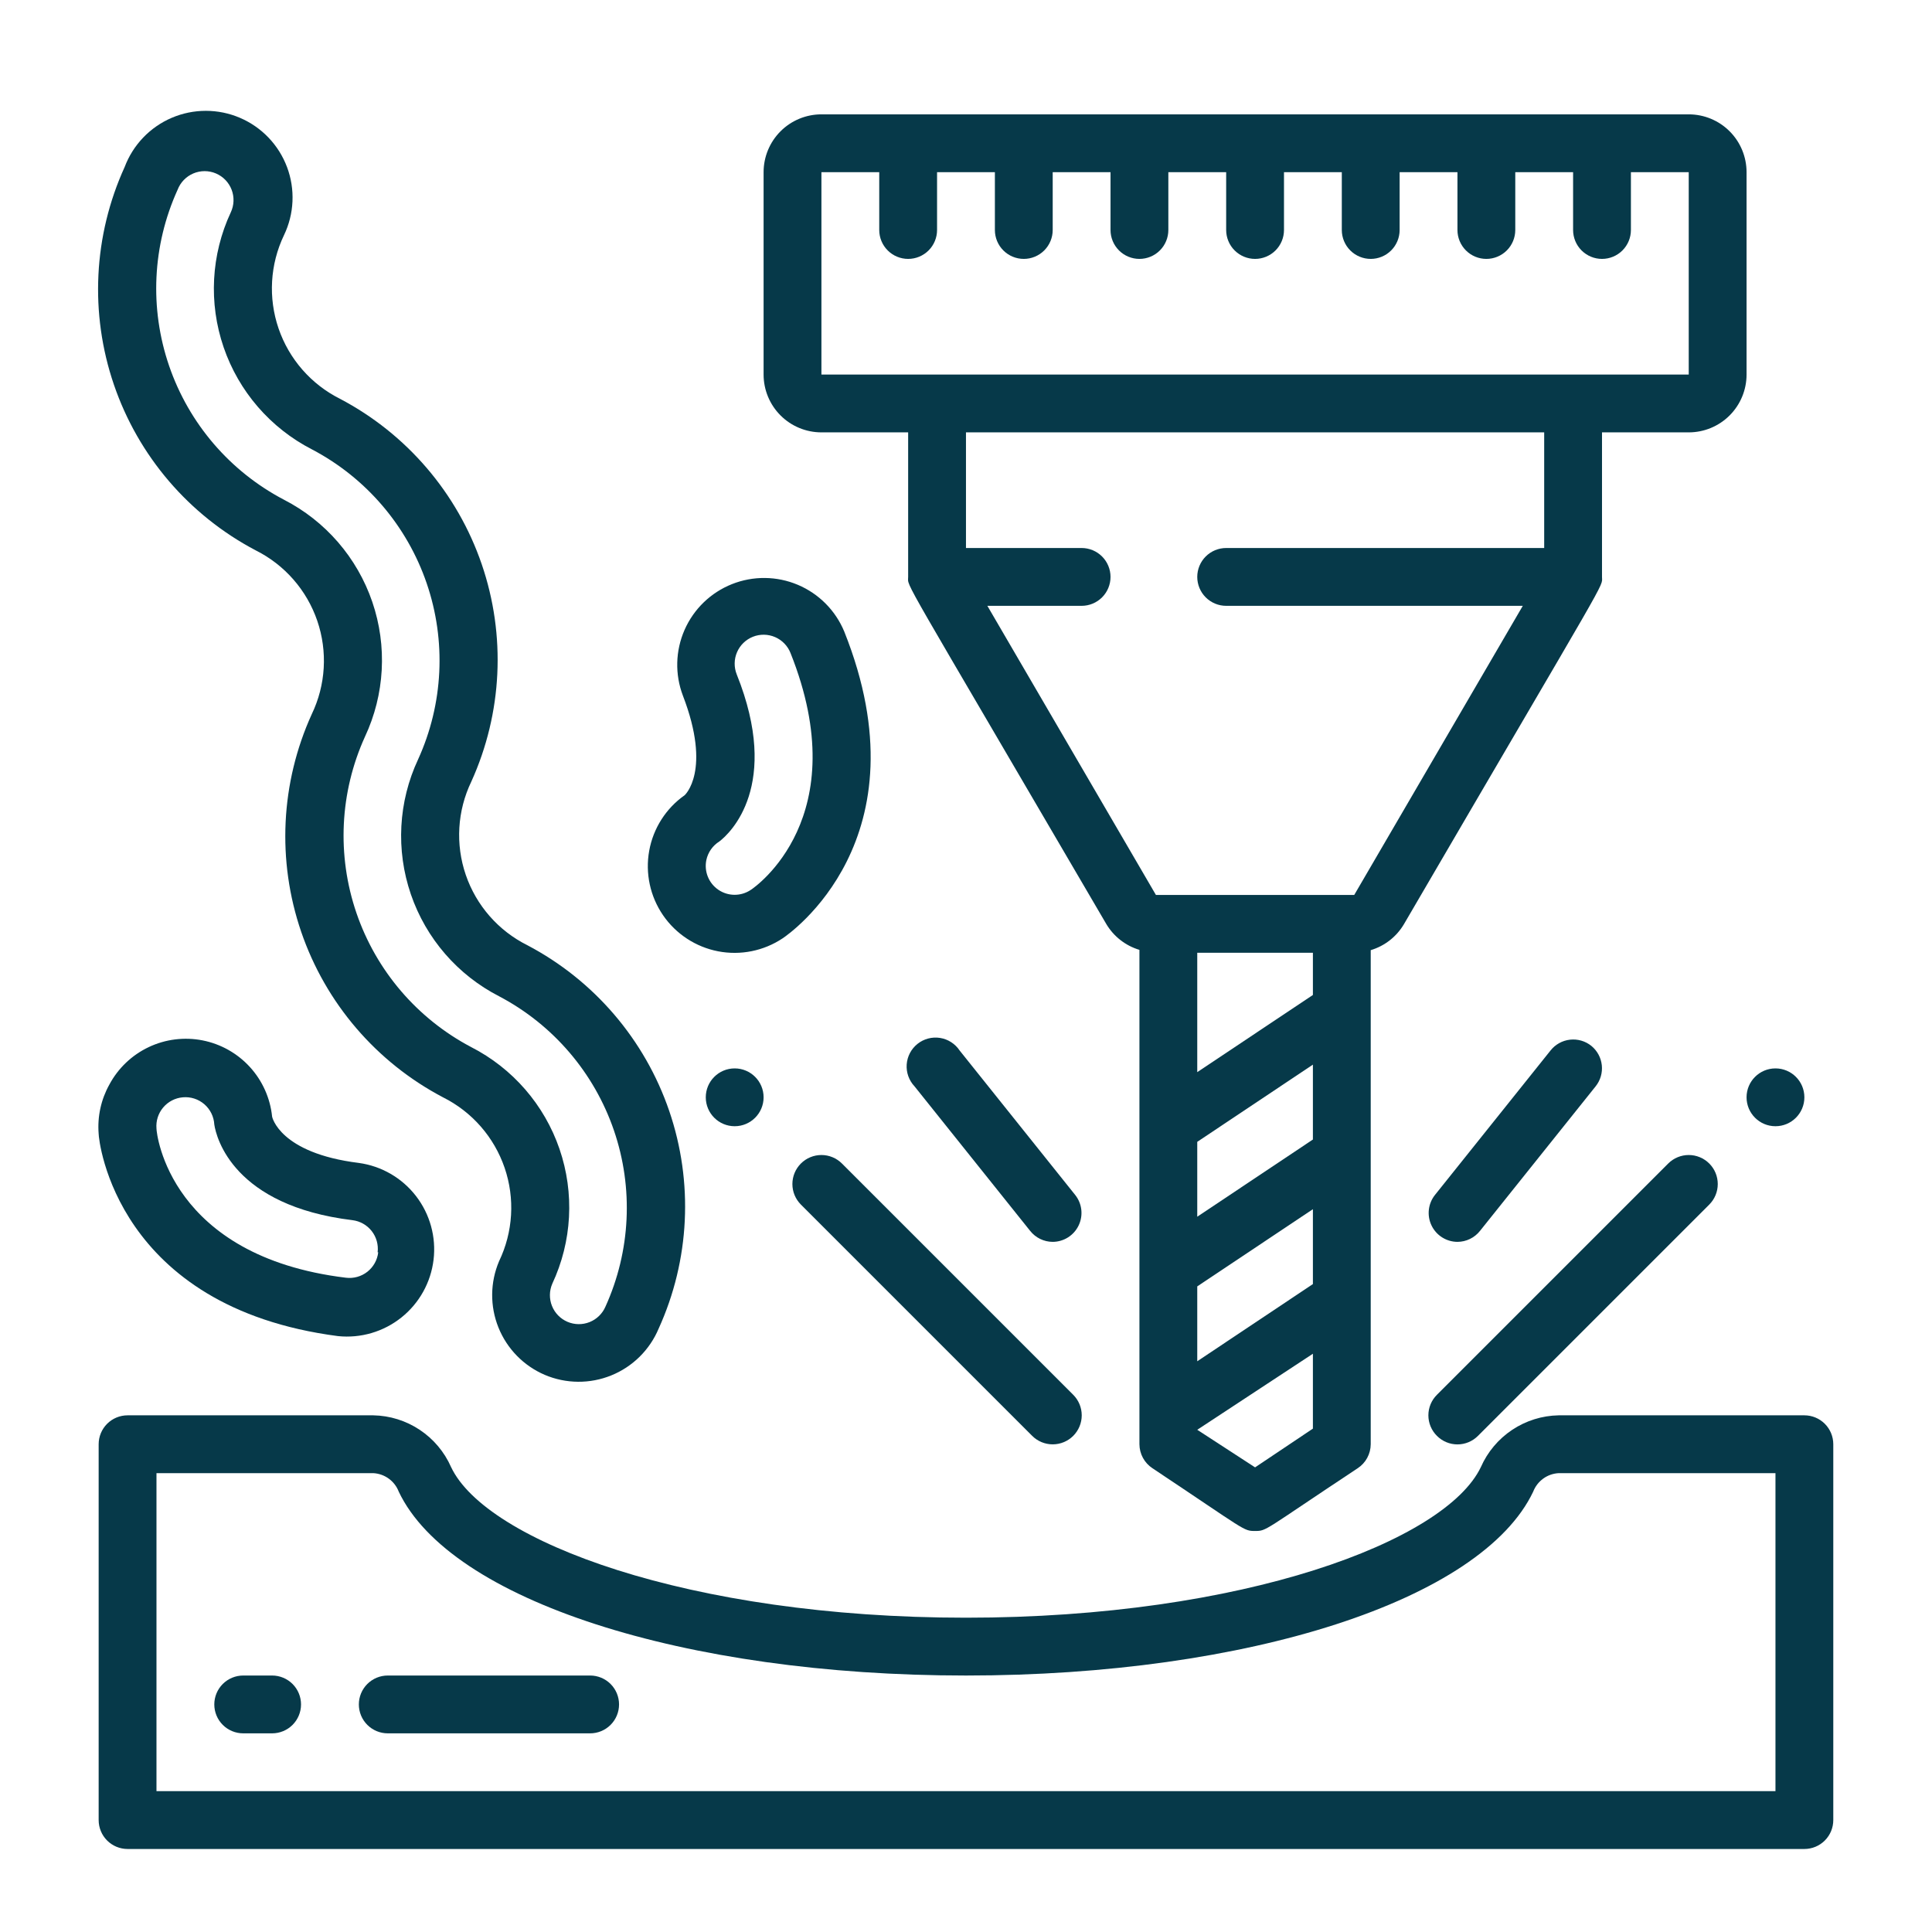 <svg width="512" height="512" viewBox="0 0 512 512" fill="none" xmlns="http://www.w3.org/2000/svg">
<path d="M462.856 99.259V45.628C462.856 41.564 461.241 37.666 458.368 34.792C455.494 31.919 451.596 30.304 447.532 30.304H217.685C213.621 30.304 209.723 31.919 206.85 34.792C203.976 37.666 202.361 41.564 202.361 45.628V99.259C202.361 103.323 203.976 107.22 206.85 110.094C209.723 112.968 213.621 114.582 217.685 114.582H240.669V152.89C240.669 155.878 237.605 149.749 293.151 244.829C295.114 248.156 298.261 250.619 301.962 251.725V382.738C301.969 384 302.287 385.241 302.888 386.35C303.49 387.459 304.356 388.403 305.41 389.097C330.387 405.723 329.467 405.723 332.609 405.723C335.75 405.723 334.677 405.723 359.807 389.097C360.861 388.403 361.727 387.459 362.329 386.35C362.93 385.241 363.248 384 363.255 382.738V251.801C366.956 250.695 370.103 248.233 372.066 244.906C427.536 149.825 424.548 155.878 424.548 152.89V114.582H447.532C451.596 114.582 455.494 112.968 458.368 110.094C461.241 107.22 462.856 103.323 462.856 99.259ZM347.932 301.985L317.285 322.441V302.598L347.932 282.141V301.985ZM317.285 340.906L347.932 320.449V340.293L317.285 360.749V340.906ZM347.932 263.677L317.285 284.133V252.491H347.932V263.677ZM332.609 388.867L317.285 378.907L347.932 358.757V378.601L332.609 388.867ZM409.225 145.228H324.947C322.915 145.228 320.966 146.036 319.529 147.472C318.093 148.909 317.285 150.858 317.285 152.89C317.285 154.922 318.093 156.871 319.529 158.308C320.966 159.744 322.915 160.552 324.947 160.552H403.555L358.888 237.168H306.329L261.662 160.552H286.639C288.671 160.552 290.62 159.744 292.057 158.308C293.493 156.871 294.301 154.922 294.301 152.89C294.301 150.858 293.493 148.909 292.057 147.472C290.62 146.036 288.671 145.228 286.639 145.228H255.993V114.582H409.225V145.228ZM447.532 99.259H217.685V45.628H233.008V60.951C233.008 62.983 233.815 64.932 235.252 66.368C236.689 67.805 238.637 68.612 240.669 68.612C242.701 68.612 244.65 67.805 246.087 66.368C247.524 64.932 248.331 62.983 248.331 60.951V45.628H263.654V60.951C263.654 62.983 264.461 64.932 265.898 66.368C267.335 67.805 269.284 68.612 271.316 68.612C273.348 68.612 275.297 67.805 276.733 66.368C278.17 64.932 278.977 62.983 278.977 60.951V45.628H294.301V60.951C294.301 62.983 295.108 64.932 296.545 66.368C297.981 67.805 299.93 68.612 301.962 68.612C303.994 68.612 305.943 67.805 307.38 66.368C308.817 64.932 309.624 62.983 309.624 60.951V45.628H324.947V60.951C324.947 62.983 325.754 64.932 327.191 66.368C328.628 67.805 330.577 68.612 332.609 68.612C334.641 68.612 336.589 67.805 338.026 66.368C339.463 64.932 340.27 62.983 340.27 60.951V45.628H355.593V60.951C355.593 62.983 356.401 64.932 357.837 66.368C359.274 67.805 361.223 68.612 363.255 68.612C365.287 68.612 367.236 67.805 368.673 66.368C370.109 64.932 370.917 62.983 370.917 60.951V45.628H386.24V60.951C386.24 62.983 387.047 64.932 388.484 66.368C389.921 67.805 391.869 68.612 393.901 68.612C395.933 68.612 397.882 67.805 399.319 66.368C400.756 64.932 401.563 62.983 401.563 60.951V45.628H416.886V60.951C416.886 62.983 417.693 64.932 419.13 66.368C420.567 67.805 422.516 68.612 424.548 68.612C426.58 68.612 428.528 67.805 429.965 66.368C431.402 64.932 432.209 62.983 432.209 60.951V45.628H447.532V99.259Z" fill="#063949"/>
<path d="M478.179 375.076H413.055C408.669 375.157 404.398 376.491 400.746 378.922C397.094 381.352 394.214 384.776 392.446 388.79C383.099 408.404 329.544 428.707 255.993 428.707C182.441 428.707 128.81 408.404 119.54 388.79C117.771 384.776 114.891 381.352 111.239 378.922C107.587 376.491 103.316 375.157 98.93 375.076H33.806C31.774 375.076 29.826 375.883 28.389 377.32C26.952 378.757 26.145 380.706 26.145 382.738V482.339C26.145 484.37 26.952 486.319 28.389 487.756C29.826 489.193 31.774 490 33.806 490H478.179C480.211 490 482.16 489.193 483.596 487.756C485.033 486.319 485.84 484.37 485.84 482.339V382.738C485.84 380.706 485.033 378.757 483.596 377.32C482.16 375.883 480.211 375.076 478.179 375.076ZM470.517 474.677H41.468V390.399H98.93C100.407 390.479 101.83 390.984 103.026 391.854C104.223 392.724 105.142 393.922 105.672 395.303C119.31 424.034 181.139 444.031 255.993 444.031C330.846 444.031 392.675 424.034 406.313 395.303C406.844 393.922 407.763 392.724 408.959 391.854C410.155 390.984 411.578 390.479 413.055 390.399H470.517V474.677Z" fill="#063949"/>
<path d="M273.538 380.516C274.252 381.23 275.1 381.797 276.033 382.183C276.967 382.57 277.967 382.769 278.977 382.769C279.988 382.769 280.988 382.57 281.921 382.183C282.855 381.797 283.703 381.23 284.417 380.516C285.131 379.801 285.698 378.953 286.085 378.02C286.471 377.087 286.67 376.086 286.67 375.076C286.67 374.066 286.471 373.065 286.085 372.132C285.698 371.199 285.131 370.351 284.417 369.636L223.124 308.344C222.41 307.629 221.562 307.063 220.629 306.676C219.695 306.289 218.695 306.09 217.685 306.09C216.674 306.09 215.674 306.289 214.741 306.676C213.807 307.063 212.959 307.629 212.245 308.344C211.531 309.058 210.964 309.906 210.577 310.839C210.191 311.773 209.992 312.773 209.992 313.783C209.992 314.794 210.191 315.794 210.577 316.727C210.964 317.661 211.531 318.509 212.245 319.223L273.538 380.516ZM380.8 380.516C381.512 381.234 382.36 381.804 383.293 382.193C384.227 382.582 385.228 382.782 386.24 382.782C387.251 382.782 388.253 382.582 389.186 382.193C390.12 381.804 390.967 381.234 391.679 380.516L452.972 319.223C453.687 318.509 454.253 317.661 454.64 316.727C455.026 315.794 455.225 314.794 455.225 313.783C455.225 312.773 455.026 311.773 454.64 310.839C454.253 309.906 453.687 309.058 452.972 308.344C452.258 307.629 451.41 307.063 450.476 306.676C449.543 306.289 448.543 306.09 447.533 306.09C446.522 306.09 445.522 306.289 444.589 306.676C443.655 307.063 442.807 307.629 442.093 308.344L380.8 369.636C380.082 370.349 379.512 371.196 379.123 372.13C378.734 373.063 378.534 374.065 378.534 375.076C378.534 376.087 378.734 377.089 379.123 378.023C379.512 378.956 380.082 379.804 380.8 380.516Z" fill="#063949"/>
<path d="M194.7 298.46C198.931 298.46 202.362 295.03 202.362 290.798C202.362 286.567 198.931 283.137 194.7 283.137C190.469 283.137 187.038 286.567 187.038 290.798C187.038 295.03 190.469 298.46 194.7 298.46Z" fill="#063949"/>
<path d="M470.517 298.46C474.749 298.46 478.179 295.03 478.179 290.798C478.179 286.567 474.749 283.137 470.517 283.137C466.286 283.137 462.856 286.567 462.856 290.798C462.856 295.03 466.286 298.46 470.517 298.46Z" fill="#063949"/>
<path d="M278.977 329.106C280.414 329.1 281.819 328.69 283.034 327.923C284.248 327.156 285.222 326.063 285.845 324.769C286.468 323.475 286.715 322.031 286.558 320.604C286.4 319.176 285.844 317.822 284.953 316.695L254.307 278.387C253.72 277.503 252.955 276.751 252.062 276.179C251.169 275.606 250.167 275.225 249.119 275.06C248.071 274.895 247 274.949 245.974 275.219C244.948 275.49 243.99 275.97 243.159 276.63C242.329 277.29 241.644 278.116 241.149 279.054C240.655 279.993 240.36 281.024 240.284 282.082C240.209 283.14 240.354 284.203 240.71 285.202C241.067 286.201 241.627 287.116 242.355 287.887L273.001 326.195C273.715 327.098 274.623 327.829 275.657 328.333C276.692 328.837 277.827 329.101 278.977 329.106ZM386.24 329.106C387.391 329.101 388.525 328.837 389.56 328.333C390.595 327.829 391.502 327.098 392.216 326.195L422.862 287.887C424.124 286.309 424.711 284.296 424.495 282.287C424.28 280.279 423.28 278.436 421.713 277.161C420.925 276.529 420.019 276.059 419.048 275.778C418.077 275.497 417.061 275.412 416.056 275.526C415.052 275.64 414.081 275.951 413.197 276.442C412.314 276.933 411.537 277.594 410.91 278.387L380.264 316.695C379.373 317.822 378.817 319.176 378.66 320.604C378.502 322.031 378.749 323.475 379.372 324.769C379.995 326.063 380.969 327.156 382.184 327.923C383.398 328.69 384.804 329.1 386.24 329.106ZM144.363 364.35C147.149 365.534 150.142 366.157 153.169 366.181C156.197 366.206 159.199 365.632 162.004 364.493C164.809 363.354 167.361 361.672 169.514 359.544C171.667 357.415 173.378 354.883 174.55 352.091C182.811 333.917 183.81 313.271 177.343 294.384C170.877 275.496 157.433 259.796 139.766 250.499C132.087 246.674 126.222 239.98 123.44 231.865C120.658 223.749 121.184 214.865 124.903 207.134C133.137 188.979 134.122 168.364 127.656 149.507C121.189 130.649 107.761 114.976 90.119 105.694C82.454 101.855 76.602 95.16 73.822 87.051C71.043 78.941 71.557 70.064 75.256 62.33C76.603 59.533 77.369 56.493 77.509 53.392C77.649 50.291 77.16 47.194 76.07 44.288C74.981 41.382 73.314 38.726 71.17 36.481C69.027 34.236 66.451 32.449 63.597 31.227C60.744 30.005 57.673 29.373 54.569 29.371C51.465 29.368 48.393 29.994 45.537 31.21C42.682 32.427 40.102 34.21 37.955 36.45C35.807 38.691 34.135 41.344 33.04 44.248C24.754 62.411 23.734 83.056 30.188 101.948C36.642 120.839 50.081 136.544 67.747 145.841C75.432 149.68 81.299 156.388 84.08 164.516C86.861 172.644 86.333 181.54 82.611 189.282C74.354 207.446 73.357 228.08 79.824 246.954C86.291 265.829 99.733 281.516 117.394 290.799C125.079 294.638 130.946 301.346 133.727 309.474C136.508 317.602 135.98 326.497 132.258 334.24C129.881 339.839 129.82 346.152 132.089 351.796C134.358 357.44 138.772 361.954 144.363 364.35ZM124.826 277.467C110.546 269.928 99.683 257.221 94.457 241.941C89.231 226.662 90.037 209.964 96.708 195.258C101.964 184.047 102.666 171.233 98.664 159.515C94.663 147.797 86.271 138.089 75.256 132.433C60.954 124.935 50.065 112.248 44.822 96.975C39.579 81.702 40.38 65.002 47.061 50.301C47.426 49.337 47.983 48.456 48.696 47.712C49.41 46.968 50.267 46.376 51.215 45.971C52.163 45.565 53.183 45.356 54.215 45.354C55.246 45.353 56.266 45.559 57.216 45.962C58.165 46.364 59.023 46.954 59.739 47.696C60.455 48.438 61.014 49.317 61.382 50.281C61.75 51.244 61.92 52.271 61.882 53.302C61.843 54.332 61.597 55.344 61.158 56.277C55.928 67.501 55.248 80.314 59.262 92.028C63.276 103.742 71.672 113.446 82.687 119.102C96.975 126.613 107.848 139.306 113.076 154.578C118.305 169.849 117.492 186.543 110.805 201.234C105.555 212.455 104.865 225.276 108.881 236.995C112.897 248.715 121.305 258.418 132.335 264.06C146.615 271.599 157.477 284.306 162.703 299.586C167.929 314.865 167.124 331.563 160.453 346.268C159.65 348.138 158.138 349.612 156.248 350.366C154.359 351.121 152.247 351.093 150.378 350.291C148.508 349.488 147.034 347.976 146.28 346.086C145.525 344.197 145.553 342.085 146.355 340.216C151.602 329.006 152.29 316.197 148.273 304.49C144.257 292.783 135.85 283.094 124.826 277.467ZM223.737 167.37C221.423 161.785 217.004 157.335 211.435 154.983C205.865 152.63 199.594 152.564 193.977 154.799C188.359 157.034 183.847 161.39 181.416 166.926C178.985 172.461 178.831 178.731 180.986 184.379C188.647 204.299 181.445 210.735 181.445 210.735C176.498 214.213 173.121 219.5 172.046 225.451C170.97 231.401 172.283 237.536 175.7 242.526C179.117 247.515 184.363 250.957 190.3 252.105C196.237 253.253 202.387 252.015 207.418 248.66C209.027 247.587 245.726 222.38 223.737 167.37ZM198.914 235.865C197.647 236.702 196.16 237.143 194.642 237.133C193.124 237.124 191.643 236.663 190.387 235.81C189.131 234.957 188.157 233.751 187.588 232.343C187.019 230.935 186.881 229.391 187.192 227.904C187.406 226.896 187.822 225.941 188.415 225.097C189.007 224.253 189.764 223.538 190.639 222.993C193.474 220.848 207.035 208.13 195.236 178.709C194.864 177.774 194.68 176.774 194.694 175.767C194.708 174.76 194.92 173.766 195.319 172.841C195.717 171.916 196.294 171.079 197.016 170.376C197.738 169.674 198.591 169.122 199.527 168.749C200.462 168.377 201.462 168.193 202.469 168.207C203.476 168.221 204.47 168.433 205.395 168.832C206.32 169.23 207.158 169.807 207.86 170.529C208.562 171.251 209.115 172.104 209.487 173.04C226.879 216.558 200.14 235.099 198.914 235.865Z" fill="#063949"/>
<path d="M72.114 295.932C71.614 291.034 69.555 286.425 66.239 282.786C62.922 279.146 58.525 276.668 53.694 275.715C48.864 274.763 43.855 275.387 39.406 277.495C34.956 279.604 31.301 283.086 28.98 287.427C26.769 291.394 25.782 295.926 26.145 300.452C26.145 302.291 30.742 346.422 89.583 354.083C95.613 354.704 101.646 352.93 106.381 349.145C111.116 345.361 114.175 339.867 114.898 333.848C115.622 327.83 113.952 321.768 110.248 316.968C106.545 312.169 101.105 309.017 95.099 308.19C74.03 305.585 72.114 295.932 72.114 295.932ZM100.232 331.865C100.119 332.874 99.806 333.85 99.311 334.737C98.817 335.624 98.151 336.404 97.353 337.031C96.554 337.658 95.639 338.121 94.66 338.391C93.681 338.662 92.659 338.735 91.651 338.607C44.992 332.937 41.468 300.529 41.468 299.073C41.298 297.052 41.937 295.046 43.244 293.495C44.551 291.944 46.419 290.974 48.44 290.799C49.465 290.704 50.498 290.818 51.479 291.132C52.459 291.446 53.366 291.954 54.145 292.626C54.925 293.298 55.561 294.12 56.015 295.044C56.47 295.967 56.734 296.973 56.791 298C57.328 301.601 61.925 319.53 93.414 323.36C95.423 323.61 97.252 324.644 98.501 326.237C99.75 327.831 100.317 329.854 100.079 331.865H100.232ZM72.114 444.03H64.453C62.421 444.03 60.472 444.838 59.035 446.274C57.598 447.711 56.791 449.66 56.791 451.692C56.791 453.724 57.598 455.673 59.035 457.11C60.472 458.546 62.421 459.354 64.453 459.354H72.114C74.146 459.354 76.095 458.546 77.532 457.11C78.969 455.673 79.776 453.724 79.776 451.692C79.776 449.66 78.969 447.711 77.532 446.274C76.095 444.838 74.146 444.03 72.114 444.03ZM156.392 444.03H102.761C100.729 444.03 98.78 444.838 97.343 446.274C95.906 447.711 95.099 449.66 95.099 451.692C95.099 453.724 95.906 455.673 97.343 457.11C98.78 458.546 100.729 459.354 102.761 459.354H156.392C158.424 459.354 160.373 458.546 161.81 457.11C163.246 455.673 164.054 453.724 164.054 451.692C164.054 449.66 163.246 447.711 161.81 446.274C160.373 444.838 158.424 444.03 156.392 444.03Z" fill="#063949"/>
</svg>

